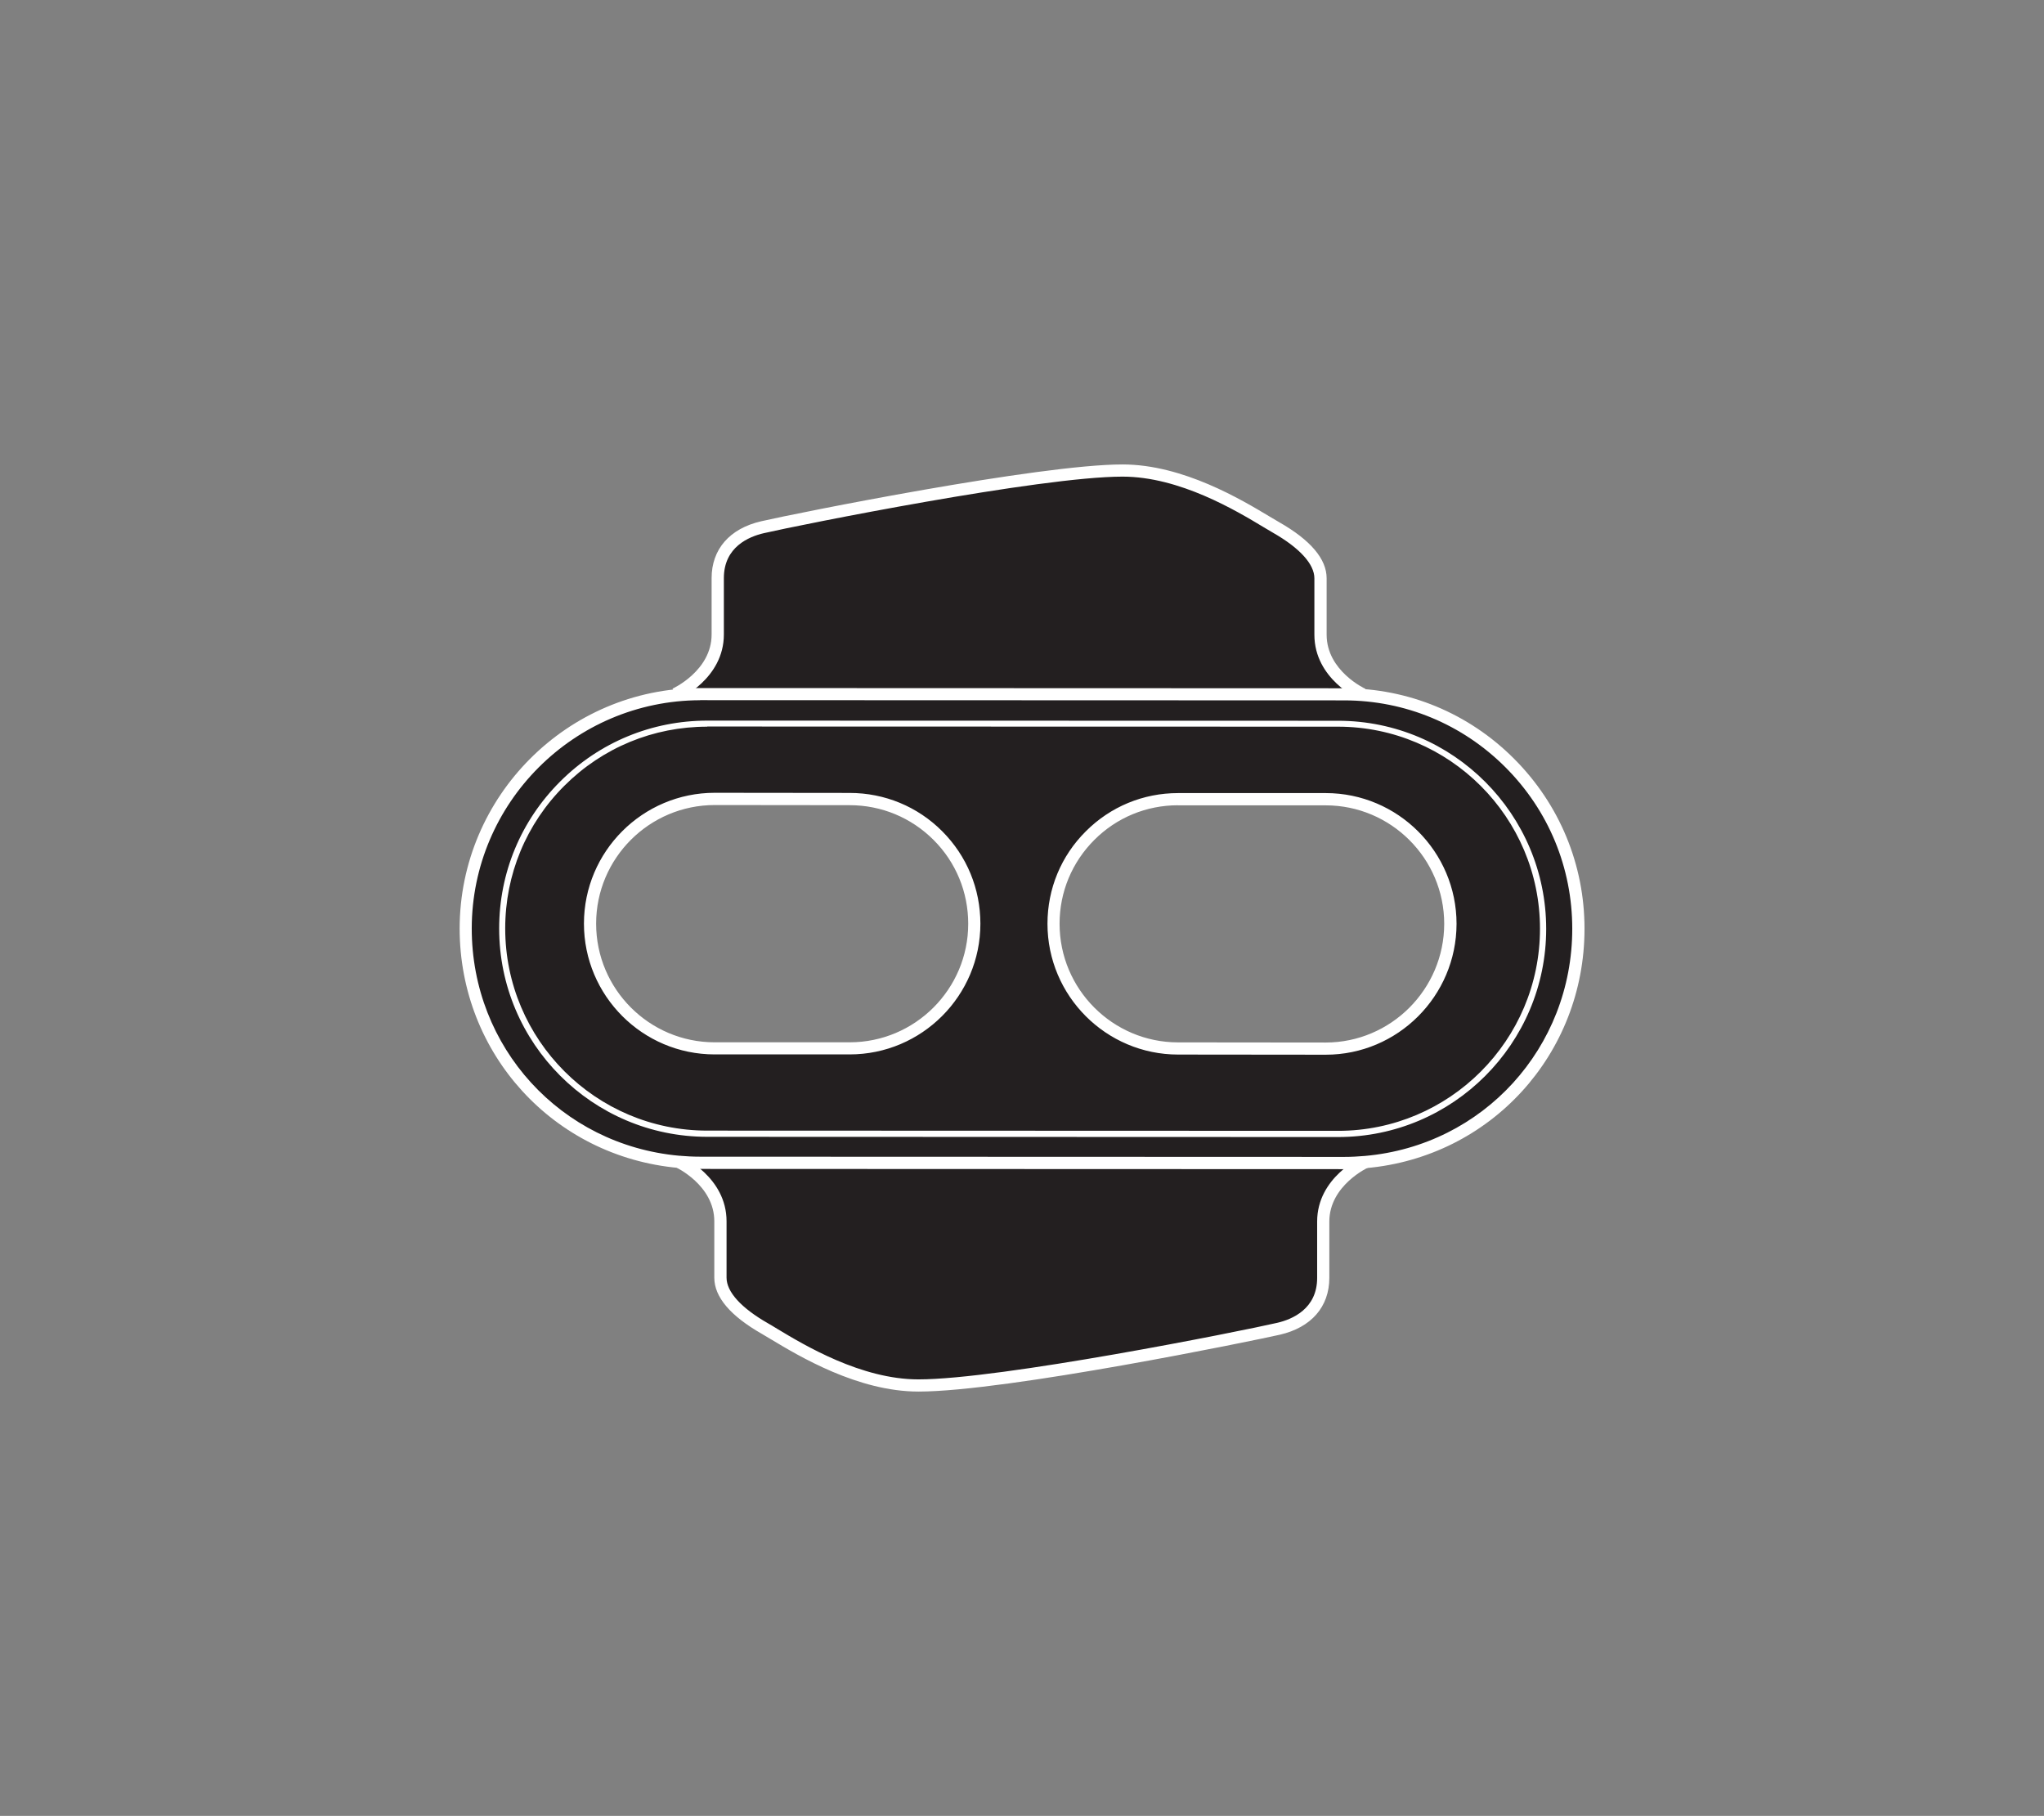 <svg viewBox="0 0 273.62 243.07" xmlns="http://www.w3.org/2000/svg" data-name="Layer 1" id="Layer_1">
  <rect x="0" y="0" width="273.62" height="243.07" fill="#808080" stroke="none"/>
  <defs>
    <style>
      .cls-1 {
        fill: #231f20;
      }

      .cls-1, .cls-2 {
        stroke-width: 0px;
      }

      .cls-2 {
        fill: #fff;
      }
    </style>
  </defs>
  <g>
    <path d="M182.86,155.52s-5.72,2.54-5.72,8c0,3.64,0,3.78,0,7.55,0,3.77-2.52,6-5.99,6.8-3.99.92-36.86,7.59-48.21,7.59-8.9,0-17.67-5.98-20.54-7.61-3.4-1.94-5.96-4.3-5.96-6.81,0-3.77,0-3.91,0-7.55,0-5.46-5.69-8-5.69-8" class="cls-1"></path>
    <path d="M90.35,92.92s5.72-2.54,5.72-8c0-3.64,0-3.78,0-7.55,0-3.77,2.52-6,5.98-6.8,4-.92,36.86-7.59,48.21-7.59,8.9,0,17.67,5.98,20.54,7.62,3.41,1.94,5.96,4.3,5.96,6.81,0,3.77,0,3.91,0,7.55,0,5.46,5.69,8,5.69,8" class="cls-1"></path>
    <path d="M179.95,92.95l-86.23-.03h-.09c-17.29.05-31.28,14.1-31.3,31.37,0,16.36,12.48,29.78,28.48,31.23h.02c.95.08,1.91.13,2.87.13l86.21.03c.97,0,1.92-.05,2.87-.13,15.97-1.42,28.49-14.86,28.49-31.22.02-17.3-14.02-31.37-31.33-31.38M95.68,106.94l18.06.02c9.23,0,16.7,7.47,16.68,16.69,0,9.21-7.47,16.68-16.68,16.68h-18.08c-9.21,0-16.68-7.49-16.68-16.69s7.48-16.69,16.69-16.69M177.46,140.36l-19.75-.02c-9.21,0-16.68-7.47-16.68-16.7s7.49-16.69,16.69-16.68h19.74c9.23,0,16.69,7.47,16.69,16.69-.02,9.23-7.49,16.69-16.69,16.69" class="cls-1"></path>
    <path d="M179.13,96.88l-84.43-.02c-15.17-.02-27.49,12.27-27.49,27.42s12.3,27.47,27.46,27.47l84.44.03c15.16,0,27.44-12.3,27.44-27.46s-12.27-27.44-27.43-27.46M113.74,140.33h-18.08c-9.21,0-16.68-7.49-16.68-16.69s7.48-16.69,16.69-16.69l18.06.02c9.23,0,16.7,7.47,16.68,16.69,0,9.21-7.47,16.68-16.68,16.68M177.46,140.36l-19.75-.02c-9.21,0-16.68-7.47-16.68-16.7s7.49-16.69,16.69-16.68h19.74c9.23,0,16.69,7.47,16.69,16.69-.02,9.23-7.49,16.69-16.69,16.69" class="cls-1"></path>
  </g>
  <path d="M122.95,186.27h-.01c-8.09,0-15.96-4.73-19.74-7-.47-.28-.88-.53-1.21-.72-4.22-2.41-6.37-4.94-6.37-7.52v-7.55c0-4.85-5.15-7.23-5.2-7.26l.67-1.49c.25.11,6.17,2.83,6.17,8.75v7.55c0,1.9,1.97,4.06,5.54,6.1.34.19.75.44,1.24.74,3.65,2.2,11.26,6.77,18.9,6.77h.01c10.96,0,43.13-6.44,48.02-7.57,2-.46,5.35-1.86,5.35-6.01v-7.55c0-5.92,5.95-8.63,6.21-8.74l.66,1.49c-.05.02-5.23,2.4-5.24,7.25v7.55c0,3.86-2.42,6.63-6.62,7.6-3.22.74-36.6,7.61-48.38,7.61Z" class="cls-2"></path>
  <path d="M182.12,93.7c-.25-.11-6.17-2.82-6.17-8.74v-7.55c0-1.9-1.97-4.06-5.54-6.1-.34-.19-.76-.45-1.25-.74-3.65-2.2-11.25-6.77-18.89-6.77h0c-11.01,0-43.15,6.45-48.02,7.57-2,.46-5.35,1.85-5.35,6.01v7.55c0,5.92-5.95,8.63-6.21,8.74l-.66-1.49c.05-.02,5.23-2.4,5.23-7.25v-7.55c0-3.86,2.42-6.63,6.62-7.6,4.9-1.13,37.25-7.61,48.39-7.61h0c8.09,0,15.95,4.73,19.73,7,.48.29.89.53,1.22.72,4.23,2.41,6.37,4.94,6.37,7.52v7.55c0,4.85,5.15,7.23,5.2,7.25l-.67,1.49Z" class="cls-2"></path>
  <path d="M179.92,156.5l-86.21-.03c-.99,0-1.97-.05-2.94-.14-16.68-1.52-29.24-15.29-29.24-32.05.02-17.7,14.42-32.14,32.11-32.18l86.32.03c8.59,0,16.67,3.36,22.74,9.45,6.07,6.09,9.42,14.17,9.41,22.75,0,16.78-12.57,30.55-29.24,32.03-.98.09-1.95.14-2.95.14ZM93.72,93.73c-16.88.05-30.55,13.75-30.57,30.55,0,15.91,11.92,28.98,27.74,30.42.94.08,1.87.13,2.82.13l86.21.03c.95,0,1.87-.05,2.8-.13,15.82-1.4,27.75-14.48,27.75-30.41,0-8.15-3.16-15.82-8.93-21.6-5.77-5.78-13.44-8.96-21.59-8.97l-86.23-.03ZM177.46,141.18l-19.75-.02c-9.65,0-17.49-7.86-17.49-17.51,0-4.68,1.82-9.08,5.14-12.38,3.3-3.3,7.68-5.11,12.34-5.11h19.77c9.65,0,17.51,7.85,17.51,17.51-.02,9.66-7.87,17.51-17.51,17.51ZM157.69,107.79c-4.22,0-8.2,1.64-11.19,4.63-3,3-4.66,6.98-4.66,11.23,0,8.76,7.12,15.88,15.86,15.88l19.75.02c8.74,0,15.86-7.13,15.88-15.88,0-8.75-7.12-15.87-15.88-15.87h-19.77ZM113.74,141.14h-18.08c-9.65,0-17.49-7.86-17.49-17.51s7.85-17.51,17.51-17.51l18.06.02c4.68,0,9.09,1.82,12.39,5.13,3.3,3.31,5.11,7.7,5.11,12.38,0,9.64-7.85,17.49-17.5,17.49ZM95.68,107.76h0c-8.76,0-15.88,7.12-15.88,15.88s7.12,15.88,15.86,15.88h18.08c8.75,0,15.87-7.12,15.87-15.86,0-4.24-1.64-8.23-4.63-11.22-3-3-6.99-4.66-11.24-4.66l-18.06-.02Z" class="cls-2"></path>
  <path d="M179.12,152.2l-84.44-.03c-15.36,0-27.86-12.51-27.86-27.88,0-7.44,2.9-14.43,8.18-19.69,5.26-5.25,12.26-8.14,19.69-8.14h.03l84.43.02c15.35.02,27.83,12.51,27.83,27.86s-12.49,27.86-27.85,27.86ZM94.68,97.27c-7.22,0-14.01,2.8-19.12,7.9-5.12,5.1-7.93,11.89-7.93,19.11,0,14.92,12.13,27.06,27.05,27.06l84.44.03c14.91,0,27.03-12.13,27.03-27.05s-12.12-27.03-27.02-27.05l-84.43-.02h-.03ZM177.46,140.77l-19.75-.02c-9.42,0-17.09-7.67-17.09-17.1,0-4.57,1.78-8.87,5.02-12.09,3.22-3.22,7.5-4.99,12.05-4.99h19.77c9.43,0,17.1,7.67,17.1,17.1-.02,9.43-7.69,17.1-17.1,17.1ZM157.69,107.38c-4.33,0-8.41,1.69-11.48,4.75-3.08,3.07-4.78,7.16-4.78,11.52,0,8.98,7.3,16.29,16.27,16.29l19.75.02c8.96,0,16.27-7.31,16.29-16.29,0-8.98-7.31-16.29-16.29-16.29h-19.77ZM113.74,140.73h-18.08c-9.42,0-17.08-7.67-17.08-17.1s7.67-17.1,17.1-17.1l18.06.02c4.58,0,8.87,1.78,12.1,5.02,3.22,3.23,5,7.52,4.99,12.09,0,9.42-7.67,17.09-17.09,17.09ZM95.68,107.35c-8.98,0-16.29,7.3-16.29,16.29s7.3,16.29,16.27,16.29h18.08c8.97,0,16.27-7.3,16.27-16.27,0-4.35-1.68-8.44-4.75-11.51-3.07-3.08-7.17-4.77-11.53-4.77l-18.06-.02Z" class="cls-2"></path>
</svg>